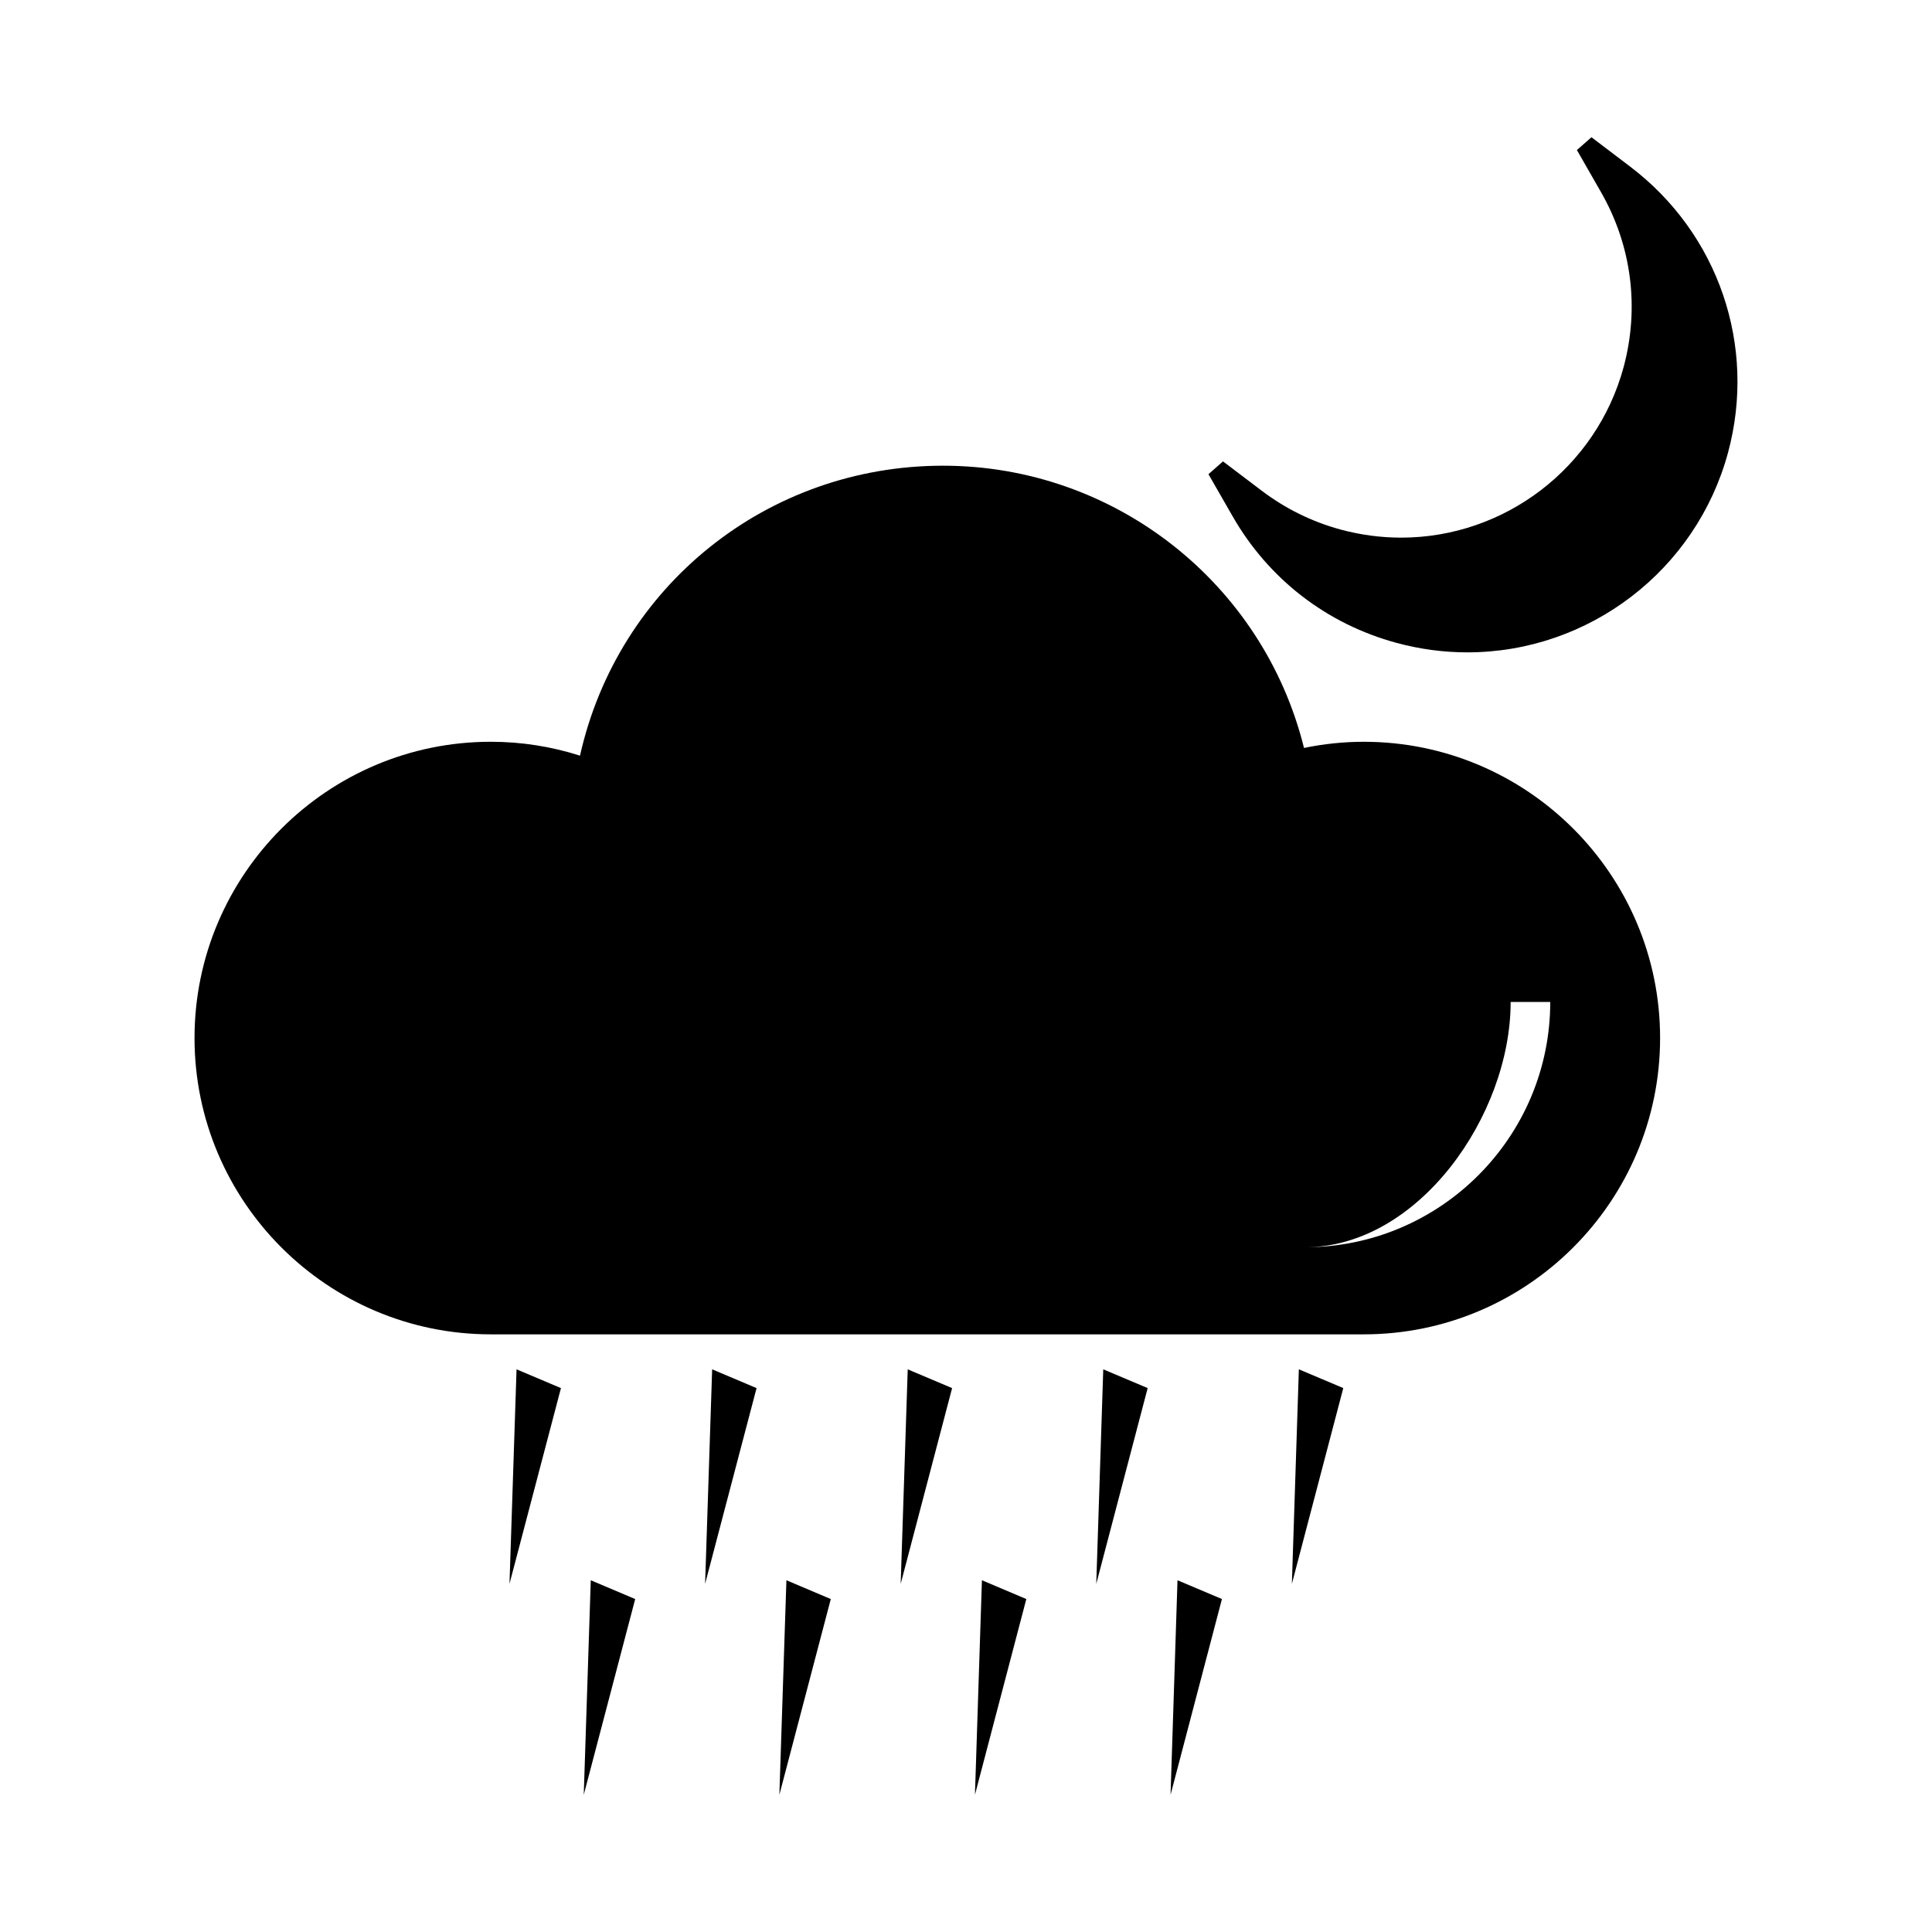 <?xml version="1.0" encoding="UTF-8"?>
<!-- Uploaded to: ICON Repo, www.svgrepo.com, Generator: ICON Repo Mixer Tools -->
<svg fill="#000000" width="800px" height="800px" version="1.1" viewBox="144 144 512 512" xmlns="http://www.w3.org/2000/svg">
 <g>
  <path d="m505.43 340.58c-5.316 0-10.621 0.547-15.855 1.637-10.812-43.664-50.188-74.801-95.668-74.801-46.641 0-86.141 31.957-96.203 76.84-7.656-2.445-15.582-3.68-23.637-3.68-43.297 0-78.516 35.227-78.516 78.512 0 43.297 35.219 78.527 78.516 78.527h231.36c43.289 0 78.516-35.23 78.516-78.527 0.008-43.289-35.219-78.508-78.508-78.508zm-15.59 133.95c30.051 0 54.496-34.941 54.496-64.996h10.496c-0.004 35.832-29.164 64.996-64.992 64.996z"/>
  <path d="m279.02 563.73 13.637-51.867-11.766-4.977z"/>
  <path d="m330.86 563.73 13.637-51.867-11.77-4.977z"/>
  <path d="m382.69 563.74 13.629-51.875-11.762-4.977z"/>
  <path d="m434.52 563.74 13.625-51.883-11.77-4.969z"/>
  <path d="m486.36 563.74 13.625-51.887-11.773-4.969z"/>
  <path d="m298.7 619.64 13.633-51.875-11.773-4.981z"/>
  <path d="m350.54 619.64 13.629-51.875-11.762-4.981z"/>
  <path d="m402.37 619.64 13.617-51.879-11.766-4.977z"/>
  <path d="m454.21 619.64 13.617-51.879-11.777-4.977z"/>
  <path d="m576.01 188.15-10.254-7.781-3.859 3.391 6.398 11.18c8.109 14.152 10.227 30.621 5.973 46.371-7.207 26.586-31.445 45.164-58.949 45.168-5.379 0-10.781-0.723-16.027-2.141-7.566-2.051-14.609-5.516-20.914-10.285l-10.27-7.781-3.852 3.394 6.418 11.18c9.52 16.613 24.945 28.52 43.418 33.52 6.137 1.664 12.441 2.516 18.758 2.516 32.25 0 60.66-21.762 69.094-52.922 7.648-28.312-2.531-58.066-25.934-75.809z"/>
 </g>
</svg>